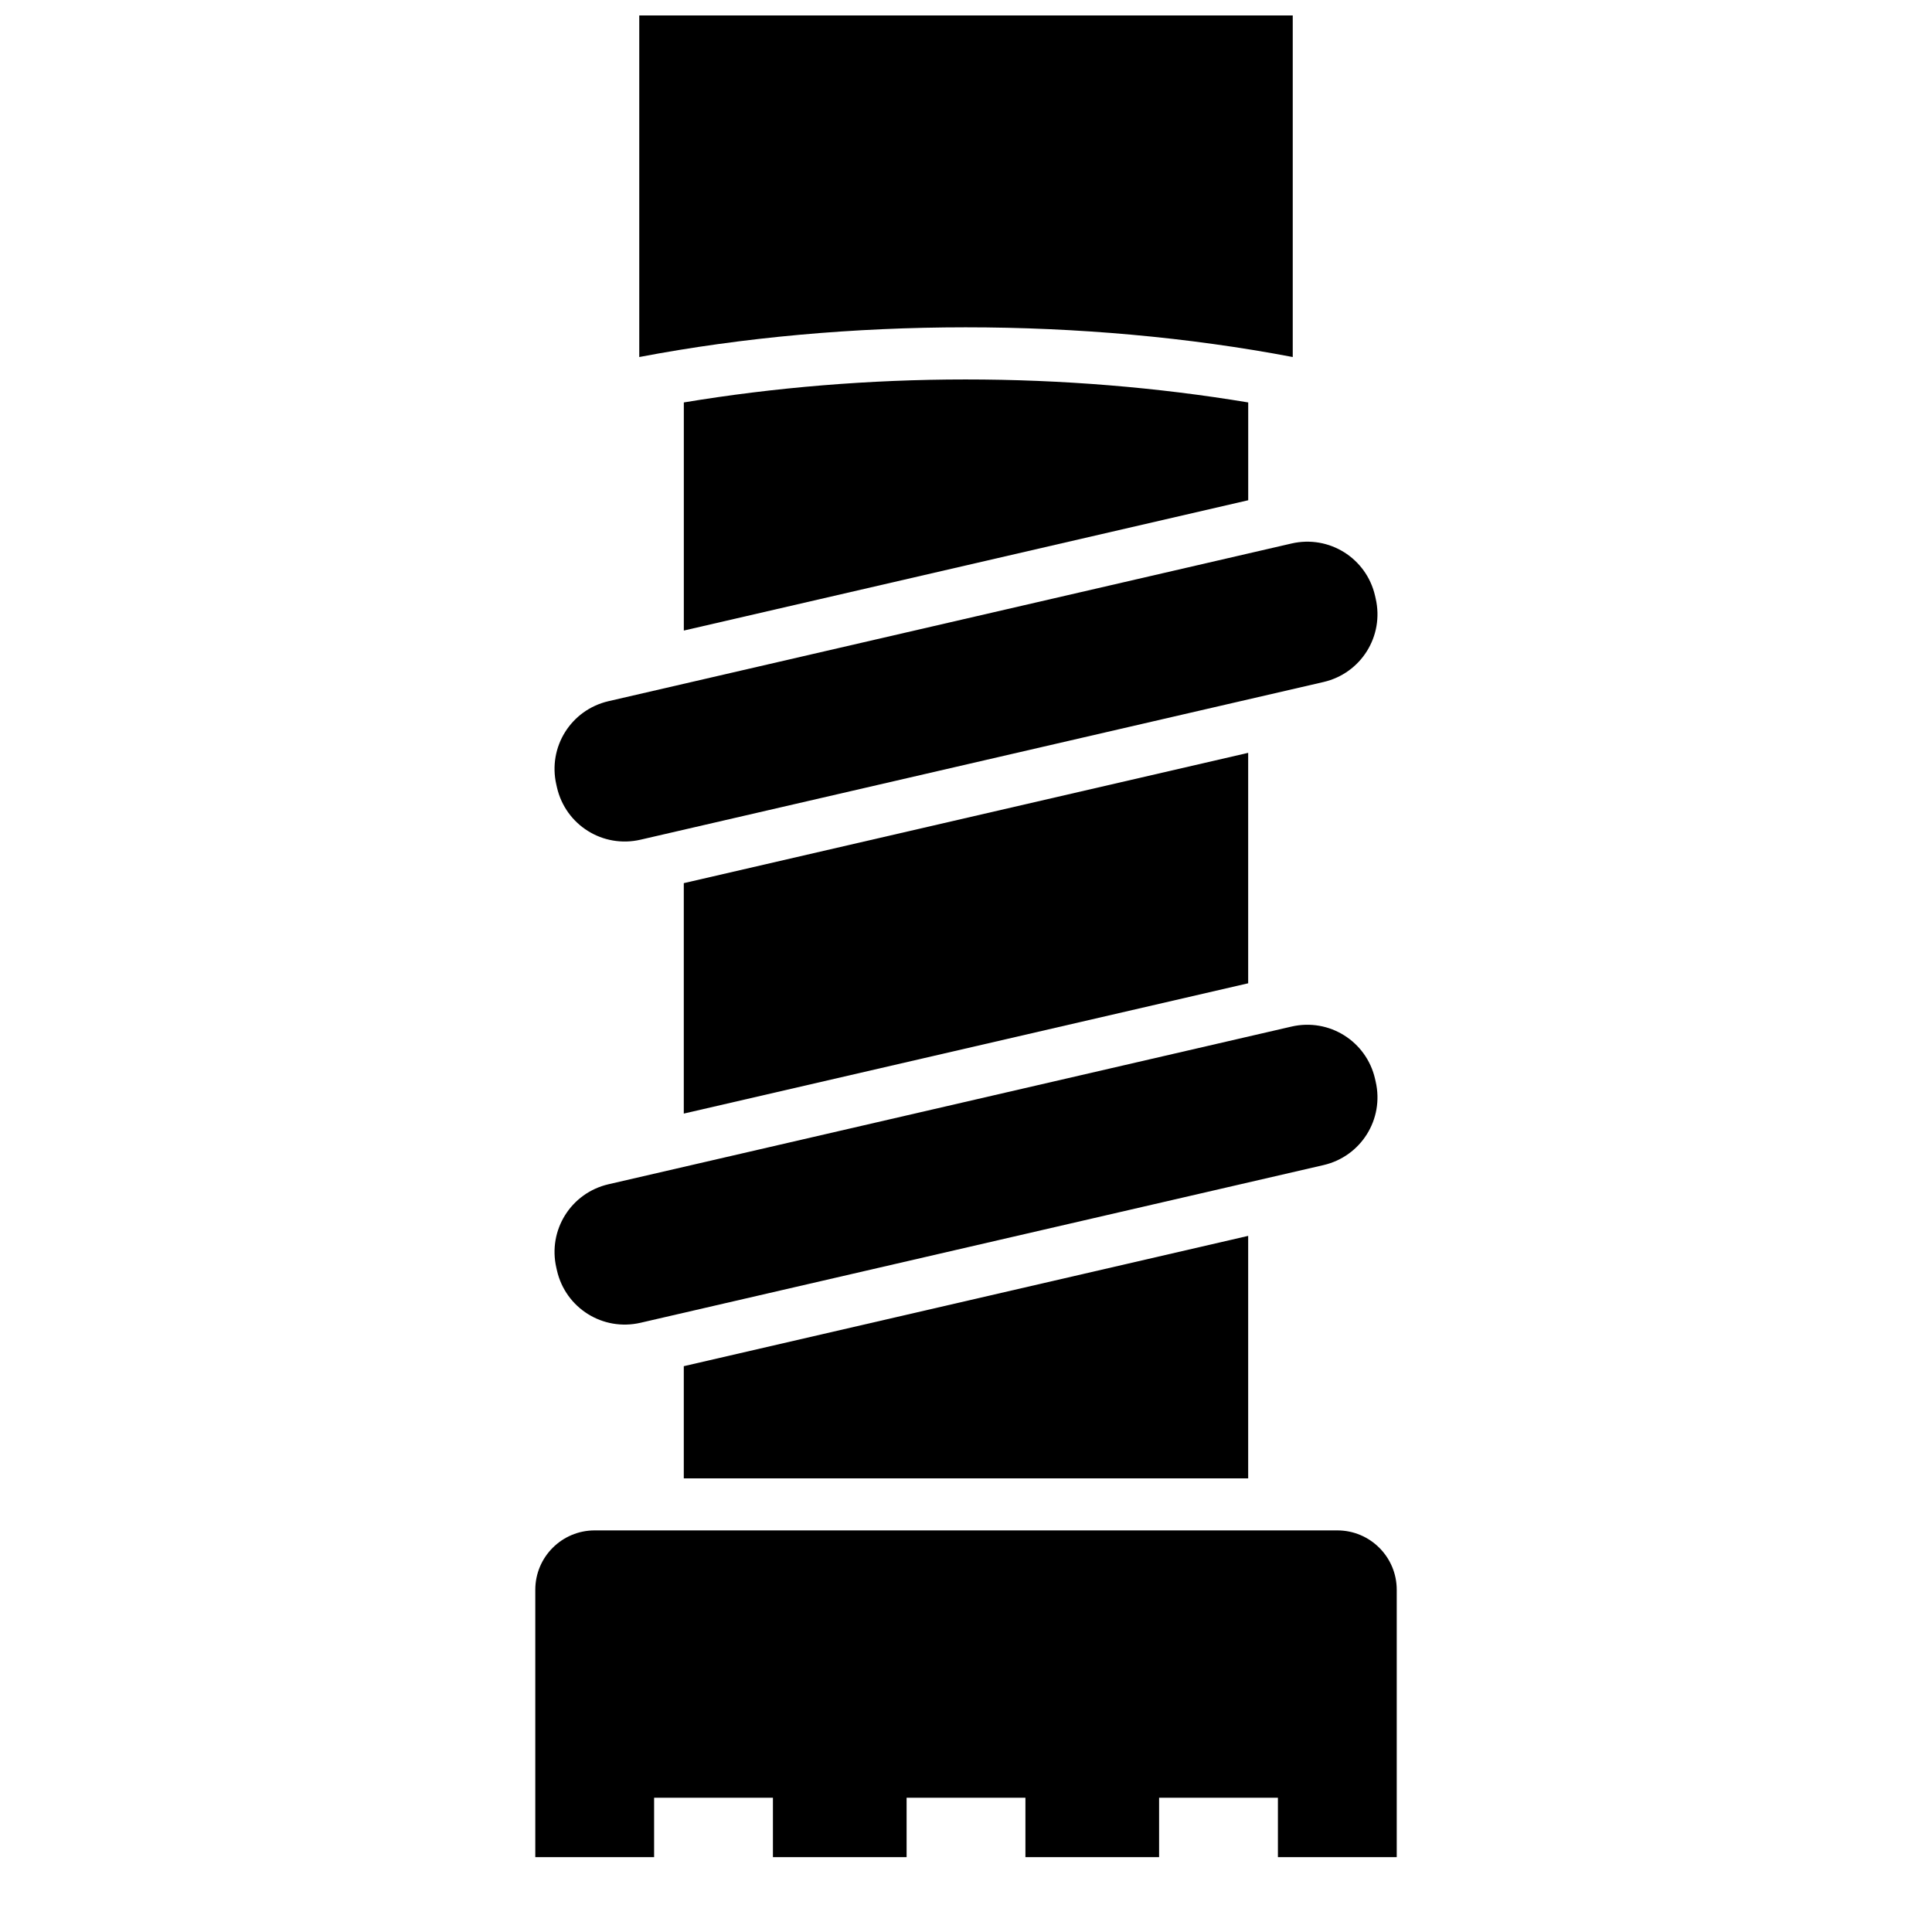 <?xml version="1.0" encoding="UTF-8"?>
<!-- Uploaded to: SVG Repo, www.svgrepo.com, Generator: SVG Repo Mixer Tools -->
<svg width="800px" height="800px" version="1.1" viewBox="144 144 512 512" xmlns="http://www.w3.org/2000/svg">
 <defs>
  <clipPath id="a">
   <path d="m313 148.09h174v90.906h-174z"/>
  </clipPath>
 </defs>
 <path d="m399.88 244.56c-25.434 0.004-50.742 2.113-74.66 6.09v60.453l149.57-34.531v-25.922c-24.059-4-49.461-6.094-74.906-6.09z" fill-rule="evenodd"/>
 <path d="m474.78 343.51-149.57 34.531v61.07l149.57-34.531z" fill-rule="evenodd"/>
 <path d="m474.78 471.52-149.57 34.531v29.734h149.57v-64.27z" fill-rule="evenodd"/>
 <g clip-path="url(#a)">
  <path d="m486.59 148.09v90.527c-55.27-10.523-118.24-10.469-173.18 0v-90.527z" fill-rule="evenodd"/>
 </g>
 <path d="m301.6 549.57c-8.695 0-15.746 7.051-15.742 15.746v70.848h31.488v-15.742h31.488v15.742h35.426v-15.742h31.488v15.742h35.426v-15.742h31.488v15.742h31.488v-70.848c0-8.695-7.047-15.746-15.742-15.746z" fill-rule="evenodd"/>
 <path d="m305.26 329.82 181.01-41.789c9.957-2.297 19.824 3.867 22.125 13.824l0.172 0.762c2.297 9.957-3.867 19.824-13.824 22.125l-181.01 41.789c-9.957 2.297-19.824-3.867-22.125-13.824l-0.172-0.762c-2.297-9.957 3.867-19.824 13.824-22.125z"/>
 <path d="m305.26 457.84 181.01-41.789c9.957-2.297 19.824 3.867 22.125 13.824l0.172 0.762c2.297 9.957-3.867 19.824-13.824 22.125l-181.01 41.789c-9.957 2.297-19.824-3.867-22.125-13.824l-0.172-0.762c-2.297-9.957 3.867-19.824 13.824-22.125z"/>
</svg>